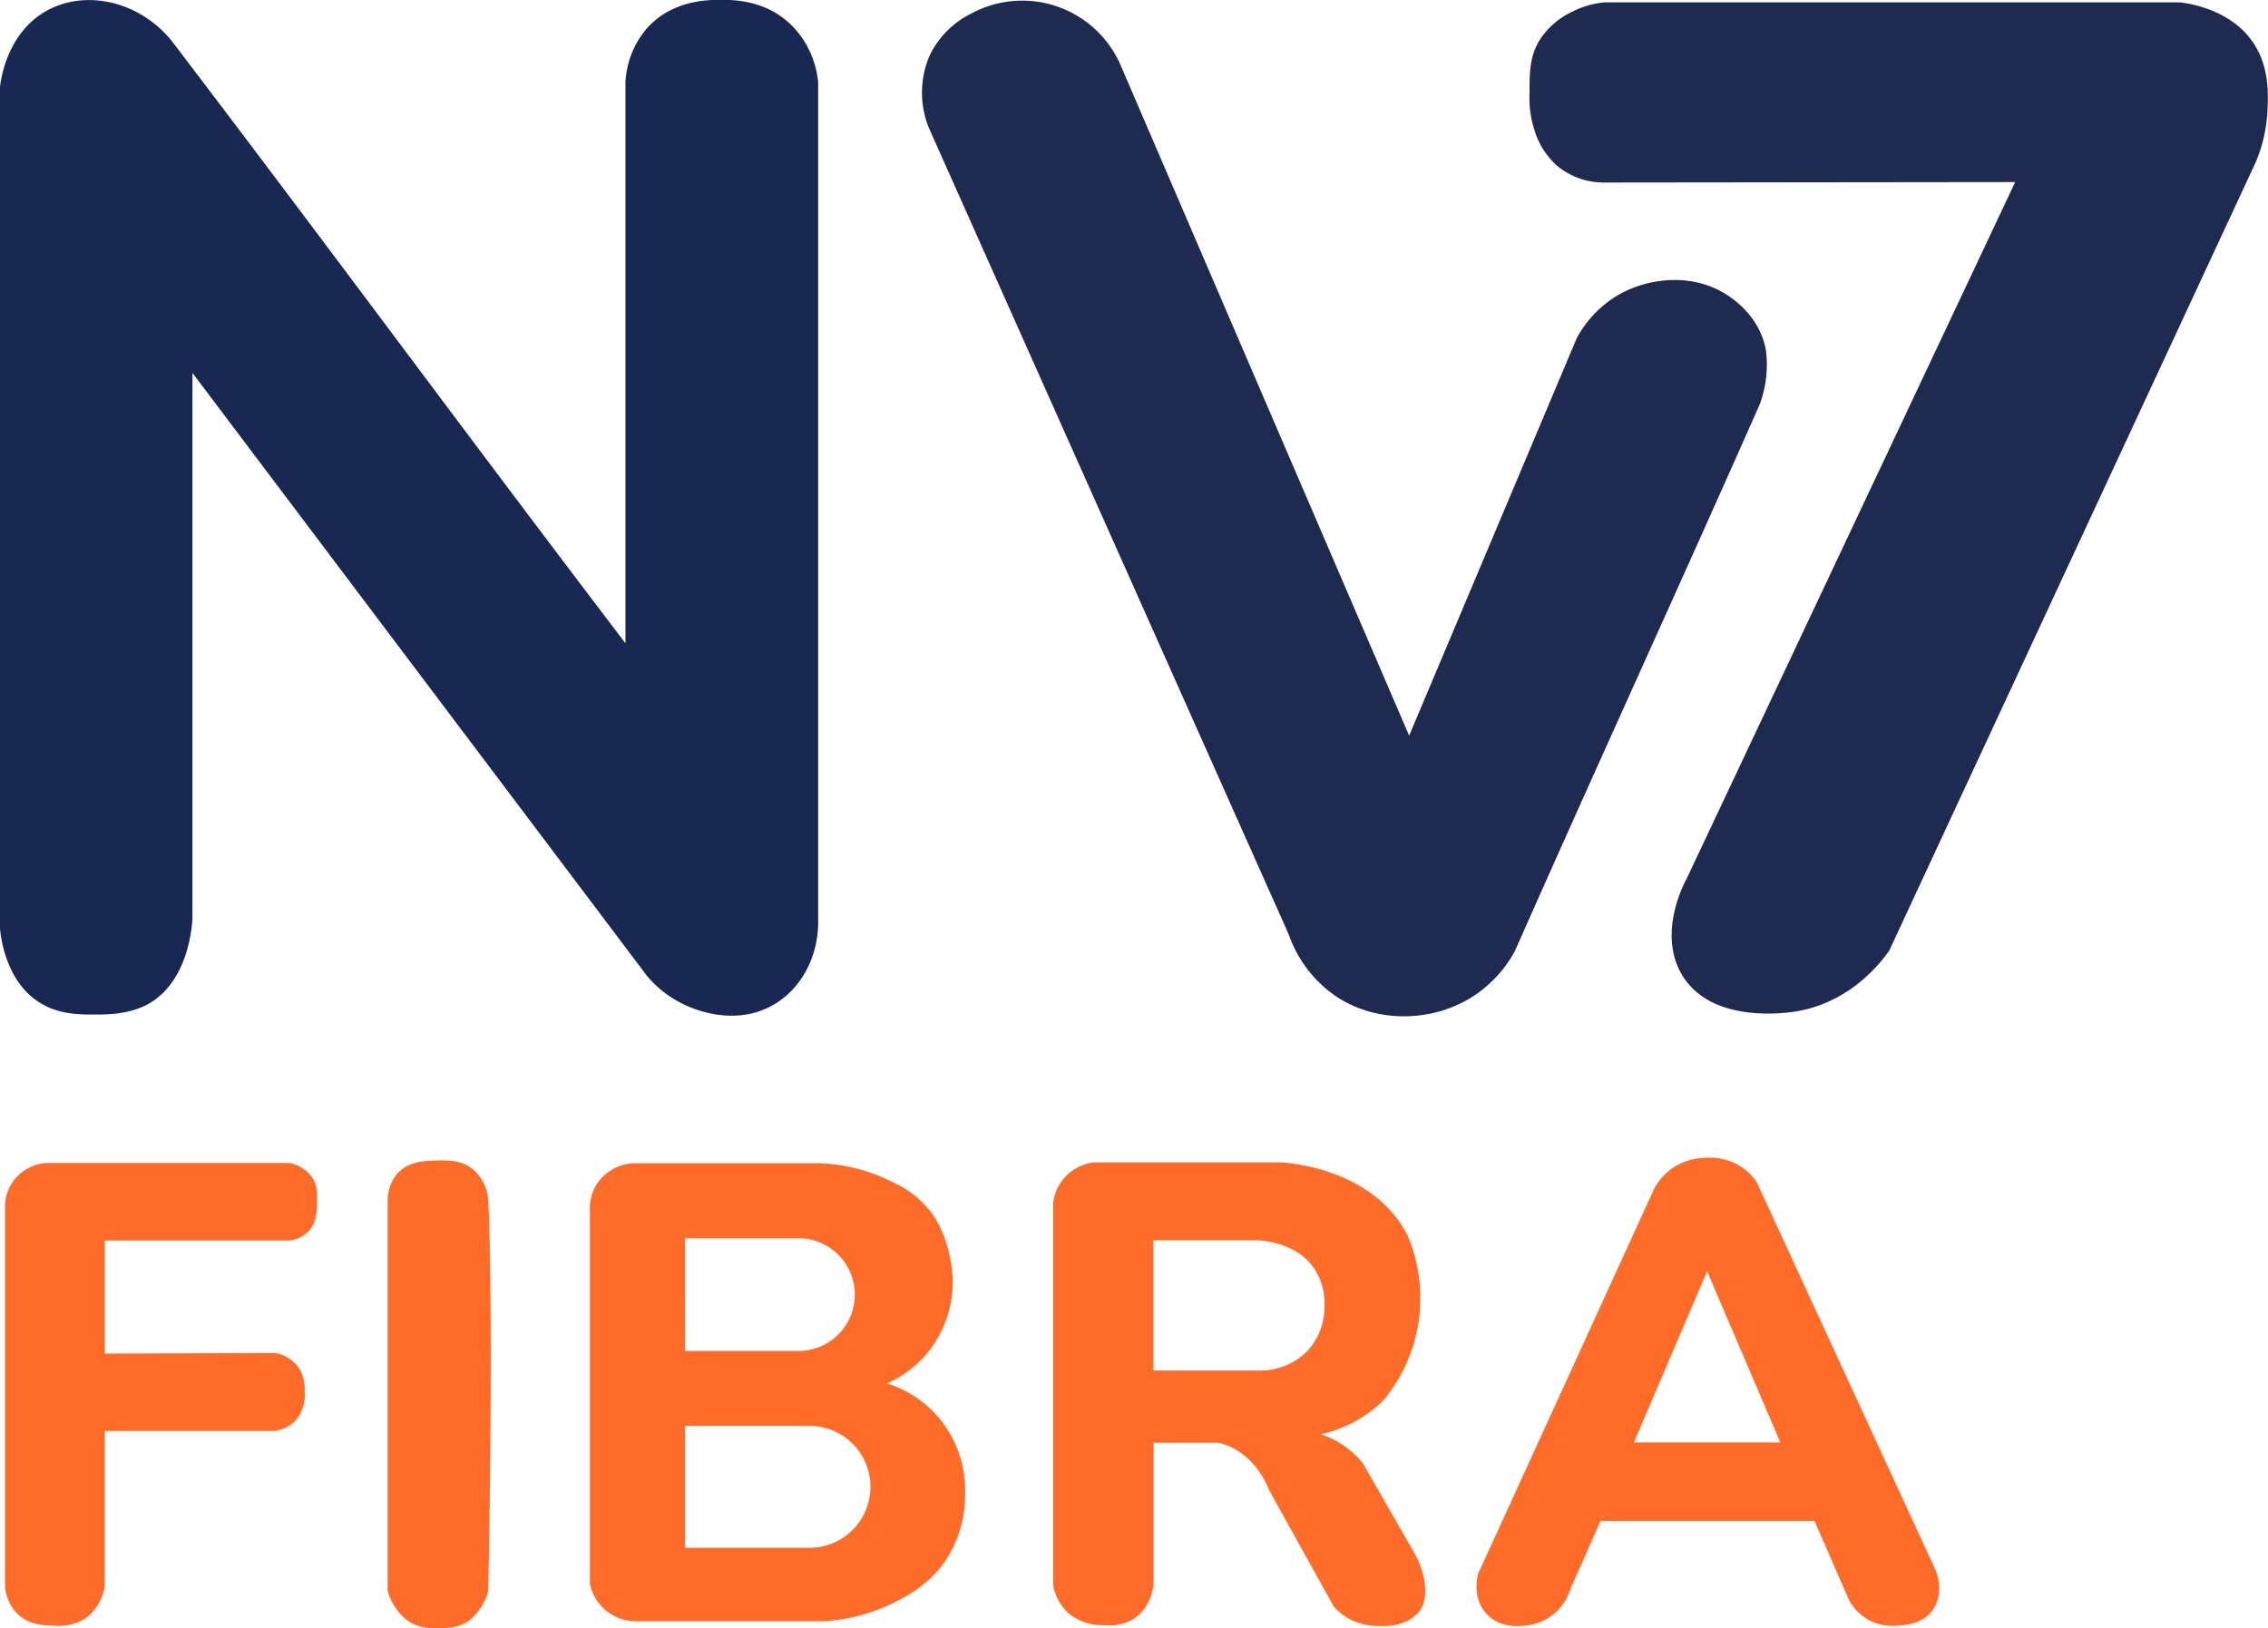 <svg id="Camada_1" data-name="Camada 1" xmlns="http://www.w3.org/2000/svg" viewBox="0 0 450.43 323.45"><defs><style>.cls-1{fill:#ff6b29;}.cls-2{fill:#182853;}.cls-3{fill:#1f2a51;}</style></defs><path class="cls-1" d="M-609.28,524.9" transform="translate(-44.78 -178.46)"/><path class="cls-2" d="M44.78,362.88V195.75c.09-.87,1.16-10.74,9.39-15.22,7.64-4.16,18.19-1.92,24.67,6C110.35,227.9,137.5,264.89,169,306.25V194.89A17.72,17.72,0,0,1,173.34,184c5-5.55,12.1-5.57,14.6-5.57s8.87,0,14,5a18.5,18.5,0,0,1,5.33,11.45V362.2c-.21,7-3.78,13.24-9.5,16.21-6.73,3.5-13.63,1-15.35.36a21.92,21.92,0,0,1-9.15-6.45L83,252.54V360.83c-.05,1.16-.64,12.54-8.78,17.08C70.41,380,66.09,380,63.48,380c-2.89,0-6.84,0-10.49-2.17C45.82,373.65,44.9,364.27,44.78,362.88Z" transform="translate(-44.78 -178.46)"/><path class="cls-3" d="M300.69,364,229.27,203.9a18.61,18.61,0,0,1,.17-14.48,18.09,18.09,0,0,1,8.33-8.32A21.3,21.3,0,0,1,267.16,191L324.64,324.6l33.3-79a22.16,22.16,0,0,1,8.4-8.64c6.13-3.45,14.9-4.28,21.62.21,1.17.79,6.37,4.27,7.54,10.89a22.8,22.8,0,0,1-1.21,10.67c-16.26,36.78-32.4,71.91-48.66,108.69a24.91,24.91,0,0,1-8.44,9.06c-7.86,5-19,5.4-27.28-.23A24.87,24.87,0,0,1,300.69,364Z" transform="translate(-44.78 -178.46)"/><path class="cls-3" d="M363.36,178.93H477.73c1.48.17,10.61,1.34,15,8.73,2.7,4.51,2.51,9.42,2.39,12.55a30.25,30.25,0,0,1-2.31,10.39L420,367.28c-1.44,2.07-7.34,10-17.93,12-1.48.28-17.36,3-23.34-7.33-4.7-8.16.48-17.93.94-18.76L445,214.63l-81.62.09a14.55,14.55,0,0,1-9.55-3.49,15.74,15.74,0,0,1-4.28-6.84,20.78,20.78,0,0,1-1-7.43c0-4.05,0-7.25,2-10.53a15.55,15.55,0,0,1,6.64-5.72A17.9,17.9,0,0,1,363.36,178.93Z" transform="translate(-44.78 -178.46)"/><path class="cls-1" d="M65.6,447.36V424.9h36.58a6.38,6.38,0,0,0,3.86-1.81c1.58-1.64,1.65-3.76,1.7-5.69s.11-3.47-1-5.1a7,7,0,0,0-4.57-2.81h-48A8.94,8.94,0,0,0,48,412.36a8.84,8.84,0,0,0-2.23,5.51v75.56a8.75,8.75,0,0,0,2.35,5.51c2.33,2.37,5.45,2.43,7.38,2.47a10,10,0,0,0,6.27-1.47,9.65,9.65,0,0,0,3.82-6.51V462.72H99.36a7.14,7.14,0,0,0,4.28-2.23,7.84,7.84,0,0,0,1.64-5.63A7.76,7.76,0,0,0,104,450a7.4,7.4,0,0,0-4.59-2.77Z" transform="translate(-44.78 -178.46)"/><path class="cls-1" d="M121.77,417.47v77.15c.32,1,1.79,5.17,5.67,6.7a11,11,0,0,0,4.28.59c1.69,0,4.24,0,6.39-1.64a9.17,9.17,0,0,0,1.76-1.88,11.69,11.69,0,0,0,1.87-3.77c.85-41.22.45-71.42,0-77.65A8.9,8.9,0,0,0,139,411c-2.33-2.1-5.17-2.06-7.39-2s-5.75.07-8,2.69A8.46,8.46,0,0,0,121.77,417.47Z" transform="translate(-44.78 -178.46)"/><path class="cls-1" d="M235.19,467.05a22.07,22.07,0,0,0-14.25-13.77,21.92,21.92,0,0,0,8.33-6.42A22.47,22.47,0,0,0,234,433.17a26.49,26.49,0,0,0-1.23-7.56,21.22,21.22,0,0,0-2.88-6.1,20.08,20.08,0,0,0-7.91-6.26,34.22,34.22,0,0,0-14.72-3.7h-37a9.42,9.42,0,0,0-6.74,3.81,9.14,9.14,0,0,0-1.58,5.78v73.94a9.3,9.3,0,0,0,9.16,7.45h37.11a35.46,35.46,0,0,0,15.38-4.37,24.55,24.55,0,0,0,8.34-6.77,23.46,23.46,0,0,0,4.52-14.19A22.14,22.14,0,0,0,235.19,467.05Zm-54.37-42.61h22.86a11.2,11.2,0,0,1,0,22.39H180.82Zm24.72,61.5H180.82V461.72h24.72a12.11,12.11,0,0,1,0,24.22Z" transform="translate(-44.78 -178.46)"/><path class="cls-1" d="M326,487.53l-10.55-18.37a17.65,17.65,0,0,0-8.36-5.78,25.48,25.48,0,0,0,12.51-6.8,31.83,31.83,0,0,0,4.74-32.67c-6.89-13.55-24.26-14.5-25.23-14.54H262a9.41,9.41,0,0,0-5.87,3.11,9.28,9.28,0,0,0-2.2,5v75.8a9.83,9.83,0,0,0,3.22,5.8,10.55,10.55,0,0,0,6.8,2.23,9.72,9.72,0,0,0,5.86-1.18c3.4-2.1,4-6.14,4.08-6.85V465.06h12.66s6.77.76,10.35,9.56l12.78,23a11.65,11.65,0,0,0,3.28,2.56,12.43,12.43,0,0,0,6.14,1.28,10.21,10.21,0,0,0,5.41-1.12,8.33,8.33,0,0,0,2-1.57C328.47,496.52,328.22,492,326,487.53Zm-31.73-36.81H273.85V424.85h20.43c.67,0,8.16.22,11.76,6a12.88,12.88,0,0,1,1.8,7,13.16,13.16,0,0,1-3.36,8.95A13.37,13.37,0,0,1,294.28,450.72Z" transform="translate(-44.78 -178.46)"/><path class="cls-1" d="M429.28,490.56l-35.58-77.2a11.07,11.07,0,0,0-4.33-3.81,11.58,11.58,0,0,0-5.87-1.08,12.07,12.07,0,0,0-6,1.68,11.73,11.73,0,0,0-4.16,4.38l-35,76.56c-.1.37-1.24,4.57,1.47,7.74s6.73,2.68,7.91,2.57a10.43,10.43,0,0,0,5-1.81,10.59,10.59,0,0,0,4-5.57q3-6.72,5.92-13.42h42.5L412,496.31a10,10,0,0,0,4.53,4.28,10.14,10.14,0,0,0,5,.82c1.64-.11,5-.31,7-3C431,495.1,429.4,490.87,429.28,490.56Zm-60-25.56,14.54-34,14.54,34Z" transform="translate(-44.78 -178.46)"/></svg>